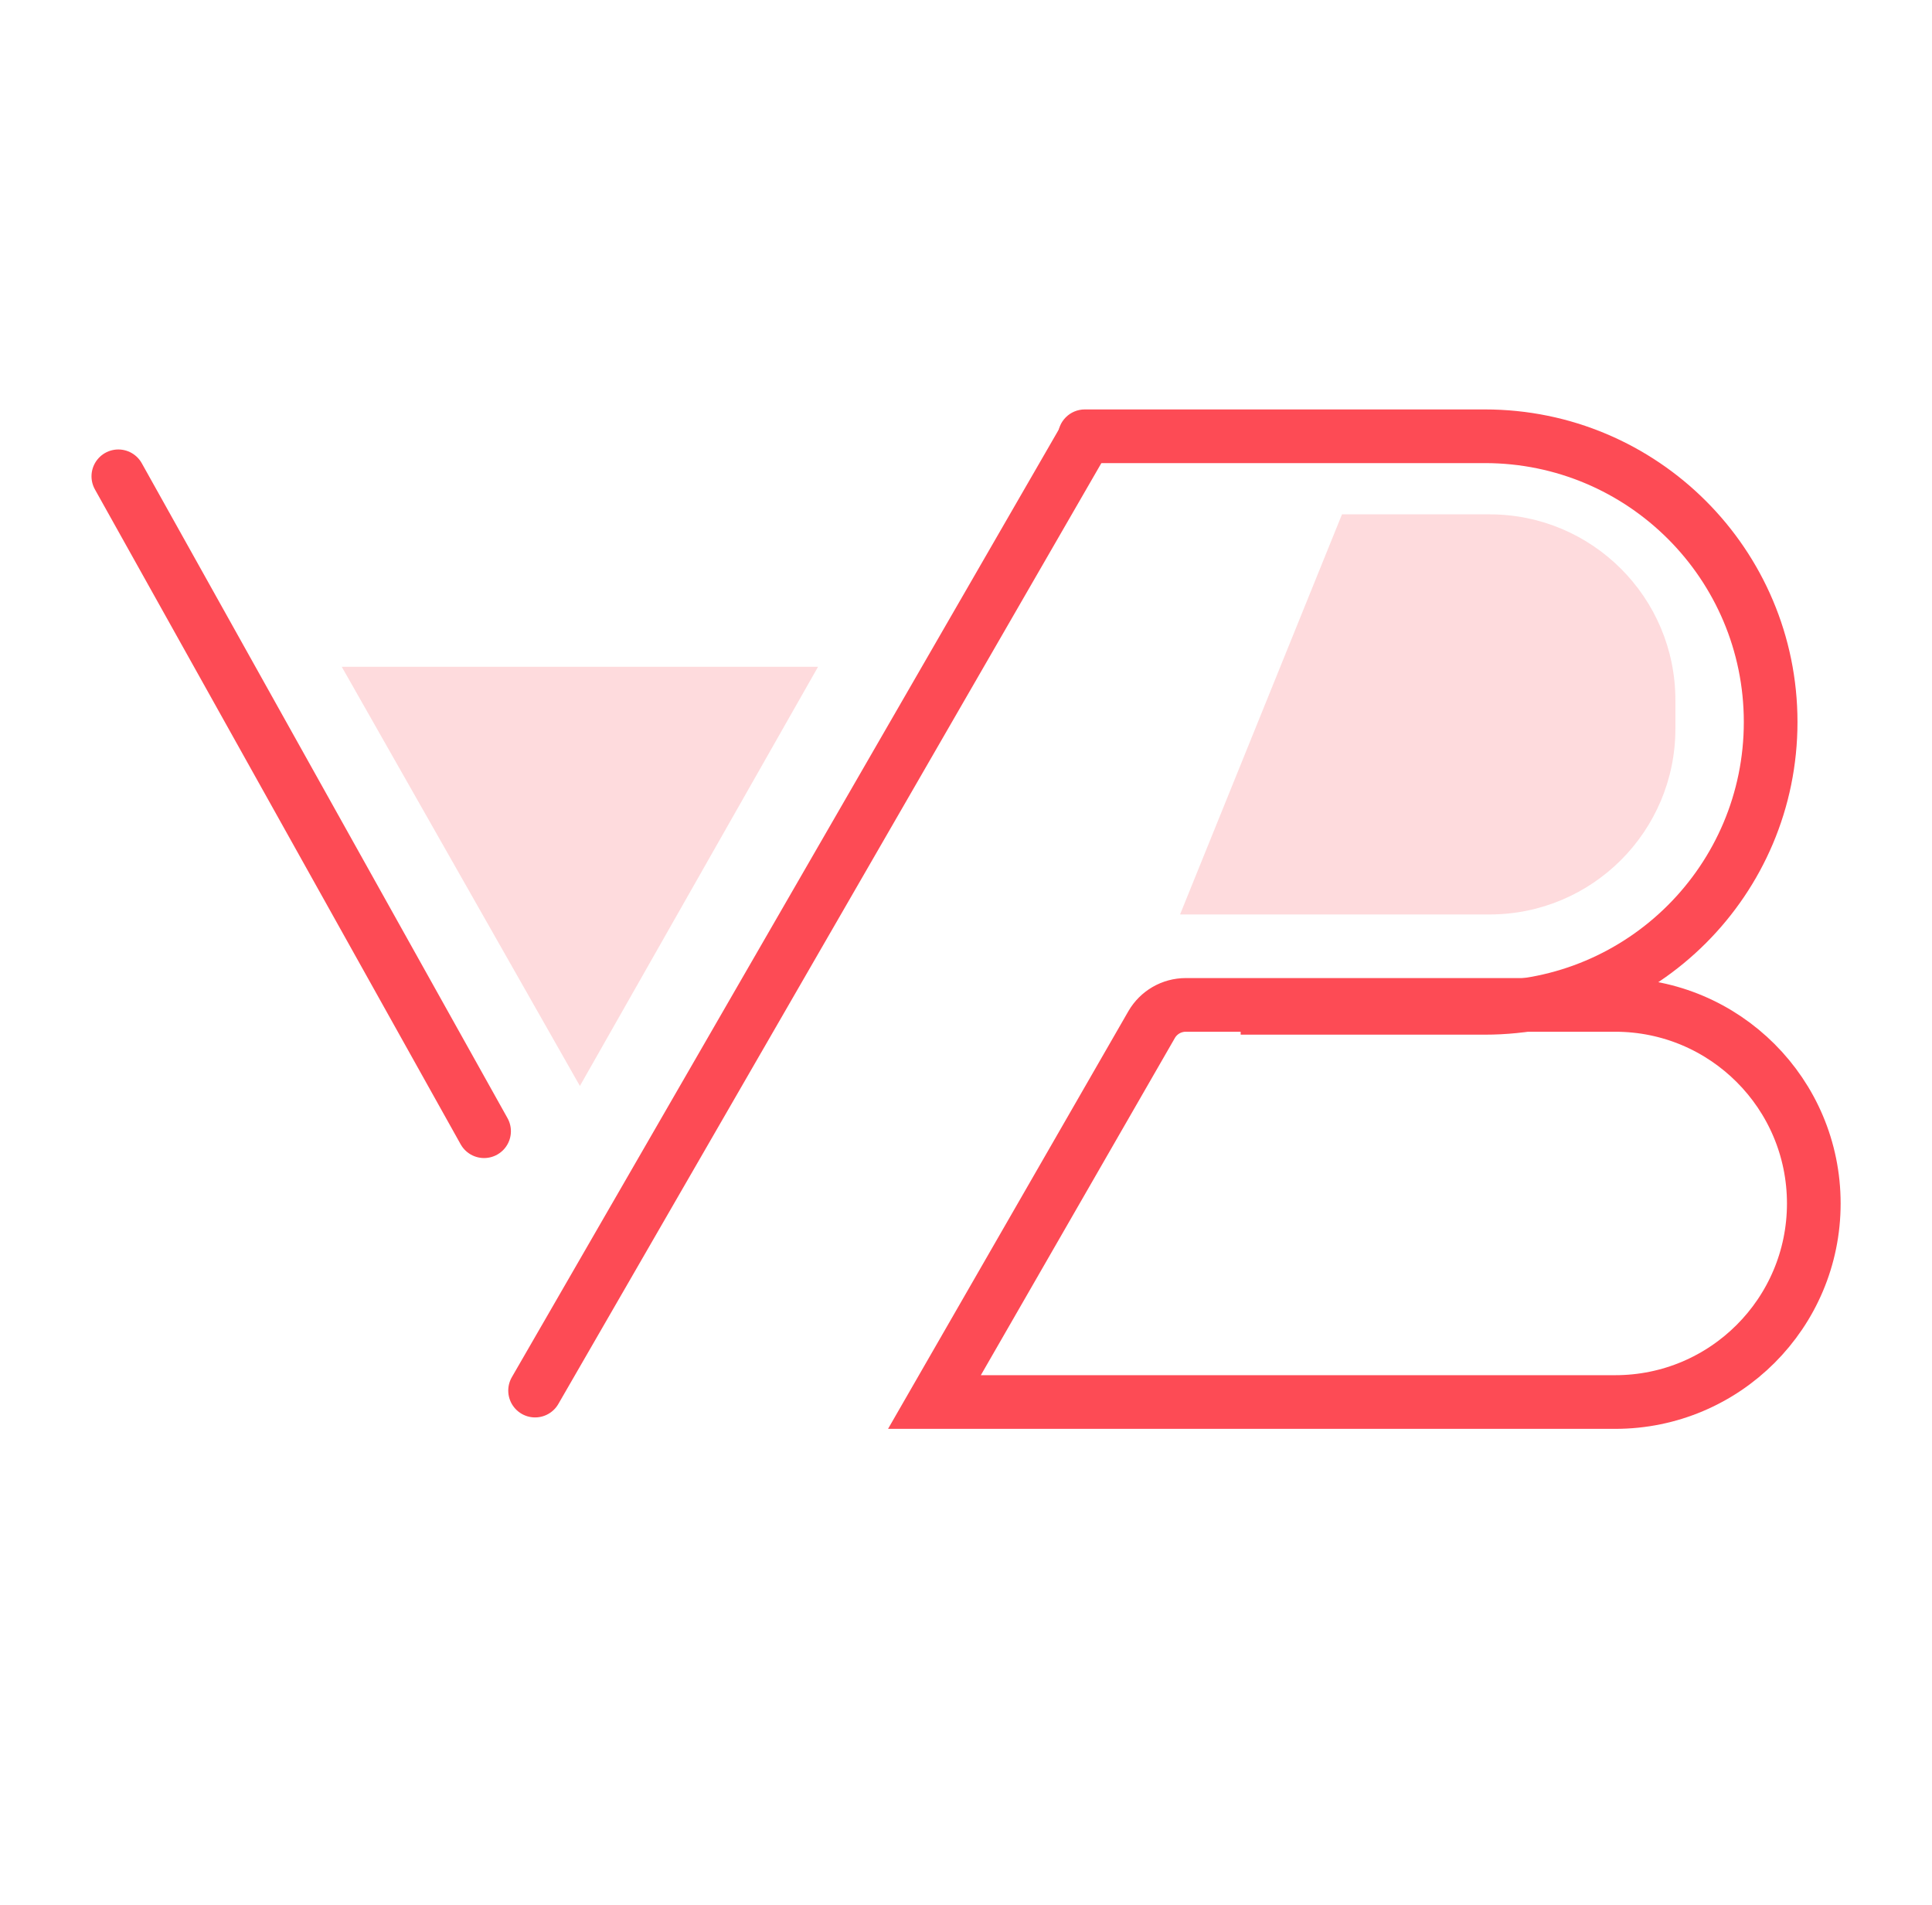 <svg width="72" height="71" viewBox="0 0 72 71" fill="none" xmlns="http://www.w3.org/2000/svg">
<path opacity="0.2" d="M50.012 19.168H55.514C59.337 19.168 62.437 22.267 62.437 26.091V27.155C62.437 30.978 59.337 34.078 55.514 34.078H43.977L50.012 19.168Z" fill="#FD4B55"/>
<path d="M4.41 17.75L18.04 42.156" stroke="#FD4B55" stroke-width="2" stroke-linecap="round"/>
<path d="M19.941 51.822L40.427 16.328" stroke="#FD4B55" stroke-width="2" stroke-linecap="round"/>
<path d="M44.188 37.449H60.195C64.282 37.449 67.595 40.762 67.595 44.849C67.595 48.935 64.282 52.248 60.195 52.248H44.188H34.824L42.917 38.184C43.179 37.73 43.664 37.449 44.188 37.449Z" stroke="#FD4B55" stroke-width="2"/>
<path d="M40.427 15.258C39.874 15.258 39.427 15.706 39.427 16.258C39.427 16.81 39.874 17.258 40.427 17.258V15.258ZM40.427 17.258H55.337V15.258H40.427V17.258ZM55.337 36.558H46.236V38.558H55.337V36.558ZM64.987 26.908C64.987 32.237 60.666 36.558 55.337 36.558V38.558C61.771 38.558 66.987 33.342 66.987 26.908H64.987ZM55.337 17.258C60.666 17.258 64.987 21.578 64.987 26.908H66.987C66.987 20.474 61.771 15.258 55.337 15.258V17.258Z" fill="#FD4B55"/>
<path opacity="0.2" d="M21.611 40.469L12.736 24.849L30.486 24.849L21.611 40.469Z" fill="#FD4B55"/>
</svg>
